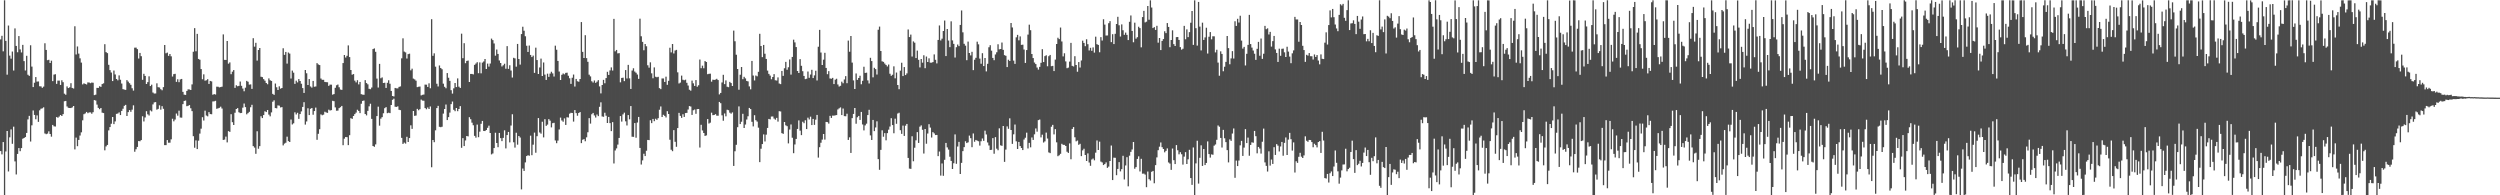 <?xml version="1.0" encoding="UTF-8"?>
<svg xmlns="http://www.w3.org/2000/svg" width="1920" height="150">
  <path d="M0 30.279h1v85.743H0zM1 27.497h1v91.088H1zM2 39.418h1v69.672H2zM3 0.215h1v149.572H3zM4 31.399h1v84.921H4zM5 57.359h1v43.250H5zM6 19.602h1v112.082H6zM7 42.708h1v62.742H7zM8 45.075h1v54.297H8zM9 39.567h1v70.881H9zM10 54.176h1v43.094H10zM11 21.806h1v102.126H11zM12 35.285h1v98.689H12zM13 40.122h1v78.103H13zM14 27.679h1v86.036H14zM15 37.934h1v78.203H15zM16 40.290h1v73.414H16zM17 34.448h1v72.099H17zM18 46.971h1v58.999H18zM19 54.099h1v51.192H19zM20 42.858h1v59.226H20zM21 57.382h1v34.308H21zM22 58.254h1v30.715H22zM23 34.748h1v73.962H23zM24 51.160h1v45.100H24zM25 66.855h1v17.982H25zM26 63.564h1v24.688H26zM27 59.191h1v32.403H27zM28 62.653h1v25.959H28zM29 62.540h1v31.035H29zM30 66.261h1v18.483H30zM31 66.373h1v17.112H31zM32 67.449h1v15.742H32zM33 66.516h1v15.903H33zM34 33.212h1v69.285H34zM35 38.342h1v64.704H35zM36 46.253h1v56.332H36zM37 45.949h1v54.900H37zM38 48.390h1v54.537H38zM39 46.618h1v58.338H39zM40 62.290h1v33.673H40zM41 57.283h1v39.753H41zM42 56.960h1v40.230H42zM43 64.412h1v25.506H43zM44 61.913h1v28.518H44zM45 61.916h1v27.599H45zM46 65.253h1v23.089H46zM47 61.653h1v27.453H47zM48 63.109h1v24.537H48zM49 71.933h1v5.837H49zM50 72.772h1v4.730H50zM51 66.336h1v15.452H51zM52 67.656h1v15.154H52zM53 67.055h1v15.875H53zM54 63.922h1v19.068H54zM55 67.539h1v14.928H55zM56 67.986h1v13.428H56zM57 20.185h1v94.545H57zM58 41.811h1v63.884H58zM59 35.665h1v76.600H59zM60 41.165h1v66.289H60zM61 44.792h1v59.315H61zM62 48.080h1v53.559H62zM63 64.823h1v27.613H63zM64 63.982h1v23.731H64zM65 64.478h1v22.616H65zM66 64.870h1v21.089H66zM67 63.262h1v23.685H67zM68 63.381h1v22.931H68zM69 63.887h1v22.424H69zM70 63.396h1v23.951H70zM71 63.541h1v22.612H71zM72 73.086h1v3.760H72zM73 72.721h1v4.492H73zM74 67.504h1v12.823H74zM75 67.556h1v15.278H75zM76 66.232h1v17.621H76zM77 66.715h1v16.229H77zM78 64.581h1v21.933H78zM79 64.003h1v22.812H79zM80 33.945h1v81.533H80zM81 40.050h1v72.386H81zM82 40.831h1v70.485H82zM83 49.744h1v50.392H83zM84 53.844h1v43.766H84zM85 55.723h1v39.297H85zM86 62.267h1v27.575H86zM87 54.172h1v41.157H87zM88 57.194h1v36.043H88zM89 60.660h1v26.779H89zM90 61.710h1v25.481H90zM91 57.926h1v28.386H91zM92 61.216h1v27.140H92zM93 64.147h1v21.072H93zM94 68.436h1v15.089H94zM95 68.817h1v12.445H95zM96 69.020h1v11.508H96zM97 61.535h1v27.561H97zM98 62.648h1v23.468H98zM99 63.891h1v20.635H99zM100 65.107h1v20.781H100zM101 67.811h1v16.395H101zM102 69.605h1v11.314H102zM103 36.615h1v79.941H103zM104 36.560h1v78.051H104zM105 37.754h1v75.104H105zM106 44.973h1v63.358H106zM107 40.658h1v67.856H107zM108 43.169h1v64.423H108zM109 61.292h1v27.982H109zM110 56.674h1v36.623H110zM111 58.342h1v31.884H111zM112 64.519h1v20.896H112zM113 63.067h1v24.743H113zM114 58.615h1v30.098H114zM115 66.123h1v18.650H115zM116 65.002h1v20.564H116zM117 71.062h1v9.123H117zM118 71.850h1v6.787H118zM119 71.768h1v6.644H119zM120 64.013h1v20.229H120zM121 66.961h1v16.672H121zM122 67.174h1v13.708H122zM123 68.504h1v15.722H123zM124 69.321h1v12.217H124zM125 66.893h1v16.643H125zM126 34.567h1v76.898H126zM127 40.922h1v70.523H127zM128 40.419h1v67.168H128zM129 42.899h1v66.734H129zM130 41.496h1v68.051H130zM131 43.257h1v63.770H131zM132 58.779h1v32.426H132zM133 56.946h1v36.237H133zM134 56.675h1v35.128H134zM135 62.872h1v24.337H135zM136 60.869h1v27.971H136zM137 63.153h1v21.850H137zM138 60.972h1v29.289H138zM139 60.622h1v29.724H139zM140 70.552h1v9.418H140zM141 72.700h1v4.834H141zM142 72.888h1v4.324H142zM143 69.837h1v11.711H143zM144 68.601h1v12.662H144zM145 68.693h1v11.985H145zM146 69.099h1v14.042H146zM147 64.810h1v20.538H147zM148 39.751h1v64.833H148zM149 21.618h1v91.864H149zM150 39.393h1v68.409H150zM151 25.986h1v88.509H151zM152 45.258h1v62.770H152zM153 45.895h1v56.734H153zM154 53.047h1v45.786H154zM155 60.857h1v29.164H155zM156 57.063h1v35.498H156zM157 61.964h1v23.010H157zM158 61.644h1v27.100H158zM159 60.803h1v28.532H159zM160 64.444h1v21.656H160zM161 62.132h1v25.470H161zM162 62.496h1v25.250H162zM163 72.733h1v5.171H163zM164 72.252h1v5.562H164zM165 72.614h1v4.791H165zM166 66.568h1v16.967H166zM167 66.608h1v16.613H167zM168 67.108h1v15.693H168zM169 66.853h1v15.085H169zM170 66.582h1v16.782H170zM171 26.427h1v81.067H171zM172 45.961h1v61.270H172zM173 46.021h1v58.891H173zM174 31.498h1v77.878H174zM175 48.898h1v51.793H175zM176 47.934h1v53.347H176zM177 56.995h1v30.735H177zM178 55.016h1v38.845H178zM179 53.815h1v42.197H179zM180 67.478h1v19.089H180zM181 65.469h1v18.267H181zM182 66.245h1v16.776H182zM183 65.924h1v20.310H183zM184 62.629h1v24.250H184zM185 65.914h1v20.842H185zM186 67.981h1v14.712H186zM187 70.076h1v9.460H187zM188 67.337h1v14.922H188zM189 62.089h1v25.744H189zM190 62.759h1v24.123H190zM191 64.971h1v20.875H191zM192 64.824h1v17.577H192zM193 68.249h1v12.222H193zM194 29.333h1v82.877H194zM195 35.852h1v77.491H195zM196 32.861h1v85.241H196zM197 46.554h1v54.246H197zM198 38.378h1v75.826H198zM199 36.888h1v75.362H199zM200 58.918h1v30.399H200zM201 59.213h1v31.472H201zM202 60.790h1v27.594H202zM203 61.935h1v23.526H203zM204 63.740h1v22.314H204zM205 64.715h1v19.772H205zM206 60.230h1v27.766H206zM207 61.654h1v27.701H207zM208 62.161h1v24.167H208zM209 72.106h1v6.022H209zM210 72.855h1v4.222H210zM211 64.149h1v18.851H211zM212 67.027h1v16.172H212zM213 69.144h1v11.821H213zM214 66.316h1v14.826H214zM215 68.087h1v14.450H215zM216 67.588h1v14.691H216zM217 37.055h1v74.605H217zM218 42.122h1v68.160H218zM219 39.867h1v69.732H219zM220 48.845h1v56.099H220zM221 40.335h1v68.078H221zM222 41.149h1v67.887H222zM223 60.295h1v31.520H223zM224 54.243h1v41.347H224zM225 55.832h1v38.891H225zM226 64.402h1v21.850H226zM227 61.973h1v25.918H227zM228 63.305h1v23.350H228zM229 60.735h1v30.545H229zM230 62.221h1v25.358H230zM231 64.321h1v21.222H231zM232 67.643h1v14.467H232zM233 71.374h1v7.098H233zM234 53.773h1v41.910H234zM235 56.247h1v37.040H235zM236 65.294h1v17.863H236zM237 60.728h1v27.634H237zM238 66.427h1v17.129H238zM239 67.268h1v15.679H239zM240 62.133h1v25.991H240zM241 66.590h1v18.702H241zM242 66.383h1v16.277H242zM243 48.486h1v58.888H243zM244 49.490h1v53.261H244zM245 49.960h1v49.252H245zM246 60.333h1v27.540H246zM247 61.294h1v27.224H247zM248 61.276h1v26.791H248zM249 62.900h1v22.931H249zM250 63.098h1v23.293H250zM251 63.186h1v23.511H251zM252 65.942h1v18.302H252zM253 64.977h1v19.935H253zM254 65.001h1v19.562H254zM255 72.722h1v4.686H255zM256 72.238h1v5.483H256zM257 67.456h1v15.047H257zM258 65.490h1v19.537H258zM259 64.915h1v20.048H259zM260 67.022h1v16.048H260zM261 68.777h1v13.527H261zM262 69.043h1v12.335H262zM263 48.427h1v63.084H263zM264 42.216h1v64.263H264zM265 44.185h1v61.045H265zM266 42.836h1v62.546H266zM267 34.877h1v76.576H267zM268 43.814h1v60.020H268zM269 53.747h1v37.047H269zM270 57.348h1v33.938H270zM271 56.904h1v32.209H271zM272 61.878h1v25.762H272zM273 63.302h1v23.195H273zM274 61.586h1v22.686H274zM275 64.825h1v20.374H275zM276 62.938h1v23.933H276zM277 72.367h1v7.301H277zM278 72.630h1v4.898H278zM279 72.800h1v4.407H279zM280 61.530h1v26.023H280zM281 63.807h1v24.804H281zM282 64.779h1v20.362H282zM283 68.209h1v13.460H283zM284 68.492h1v11.192H284zM285 67.213h1v24.084H285zM286 37.678h1v74.458H286zM287 37.168h1v75.575H287zM288 39.789h1v71.127H288zM289 60.371h1v28.782H289zM290 67.243h1v14.687H290zM291 49.068h1v47.420H291zM292 60.087h1v31.061H292zM293 59.450h1v30.509H293zM294 63.768h1v23.199H294zM295 63.524h1v19.563H295zM296 67.520h1v14.754H296zM297 63.590h1v23.357H297zM298 61.649h1v24.870H298zM299 64.304h1v22.562H299zM300 69.849h1v10.802H300zM301 73.744h1v2.891H301zM302 74.060h1v1.735H302zM303 67.526h1v14.460H303zM304 67.816h1v14.322H304zM305 67.873h1v13.807H305zM306 66.710h1v17.603H306zM307 66.378h1v18.220H307zM308 44.797h1v61.078H308zM309 29.450h1v81.085H309zM310 39.653h1v69.848H310zM311 40.220h1v70.061H311zM312 44.928h1v60.118H312zM313 41.576h1v67.454H313zM314 41.205h1v64.825H314zM315 54.035h1v42.239H315zM316 52.732h1v46.214H316zM317 60.386h1v24.856H317zM318 60.957h1v28.011H318zM319 61.963h1v26.773H319zM320 66.941h1v16.672H320zM321 66.621h1v18.085H321zM322 66.477h1v17.396H322zM323 73.251h1v3.255H323zM324 72.803h1v4.469H324zM325 72.608h1v4.748H325zM326 64.985h1v18.014H326zM327 65.034h1v18.881H327zM328 66.764h1v15.784H328zM329 63.990h1v19.746H329zM330 67.763h1v13.996H330zM331 14.728h1v113.736H331zM332 42.873h1v64.660H332zM333 40.938h1v68.278H333zM334 51.188h1v48.918H334zM335 64.286h1v18.713H335zM336 66.426h1v14.855H336zM337 50.275h1v47.085H337zM338 52.212h1v45.491H338zM339 53.221h1v44.129H339zM340 64.261h1v22.985H340zM341 66.646h1v17.058H341zM342 67.803h1v12.453H342zM343 56.125h1v36.066H343zM344 59.709h1v30.263H344zM345 62.087h1v24.411H345zM346 69.262h1v10.733H346zM347 71.867h1v6.100H347zM348 67.849h1v16.460H348zM349 63.742h1v21.681H349zM350 66.851h1v16.078H350zM351 60.185h1v25.195H351zM352 66.537h1v17.188H352zM353 67.557h1v13.943H353zM354 25.862h1v87.649H354zM355 44.706h1v61.383H355zM356 33.182h1v78.988H356zM357 48.538h1v59.364H357zM358 46.818h1v57.619H358zM359 46.478h1v58.267H359zM360 62.987h1v27.037H360zM361 56.796h1v34.740H361zM362 56.781h1v37.414H362zM363 57.145h1v39.037H363zM364 49.835h1v54.518H364zM365 48.799h1v56.915H365zM366 47.790h1v47.885H366zM367 56.201h1v49.176H367zM368 47.940h1v53.187H368zM369 56.304h1v38.757H369zM370 48.094h1v44.781H370zM371 47.193h1v53.370H371zM372 45.298h1v55.337H372zM373 53.008h1v46.824H373zM374 48.847h1v49.306H374zM375 51.165h1v45.361H375zM376 48.787h1v53.358H376zM377 29.650h1v88.922H377zM378 30.844h1v87.004H378zM379 33.381h1v80.354H379zM380 42.755h1v59.199H380zM381 38.066h1v71.742H381zM382 41.401h1v71.670H382zM383 46.443h1v55.630H383zM384 48.359h1v57.731H384zM385 51.054h1v57.327H385zM386 50.139h1v55.753H386zM387 48.950h1v51.131H387zM388 52.767h1v61.192H388zM389 35.428h1v68.316H389zM390 52.915h1v48.409H390zM391 50.133h1v59.218H391zM392 54.154h1v42.265H392zM393 59.554h1v28.196H393zM394 44.370h1v64.905H394zM395 44.873h1v68.478H395zM396 51.190h1v50.772H396zM397 33.749h1v77.373H397zM398 45.315h1v59.137H398zM399 49.589h1v56.013H399zM400 26.166h1v119.267H400zM401 20.547h1v108.895H401zM402 23.614h1v107.654H402zM403 27.846h1v96.859H403zM404 35.102h1v84.762H404zM405 39.886h1v79.336H405zM406 34.967h1v84.645H406zM407 42.178h1v61.996H407zM408 43.843h1v75.344H408zM409 42.680h1v68.407H409zM410 55.964h1v45.854H410zM411 36.599h1v80.722H411zM412 46.142h1v58.477H412zM413 56.838h1v33.812H413zM414 51.799h1v49.923H414zM415 45.015h1v57.630H415zM416 58.386h1v35.086H416zM417 47.969h1v57.530H417zM418 57.314h1v34.230H418zM419 61.411h1v35.279H419zM420 56.557h1v39.130H420zM421 59.032h1v32.484H421zM422 56.539h1v36.120H422zM423 55.087h1v42.770H423zM424 56.395h1v38.213H424zM425 58.791h1v35.496H425zM426 35.079h1v72.794H426zM427 38.203h1v71.768H427zM428 46.799h1v61.204H428zM429 54.924h1v44.511H429zM430 61.432h1v28.906H430zM431 57.464h1v35.036H431zM432 56.414h1v37.086H432zM433 57.107h1v33.826H433zM434 55.965h1v39.981H434zM435 55.791h1v34.281H435zM436 58.139h1v32.119H436zM437 60.127h1v27.163H437zM438 64.385h1v22.261H438zM439 59.706h1v27.075H439zM440 57.238h1v36.149H440zM441 66.446h1v18.109H441zM442 60.646h1v26.255H442zM443 62.396h1v26.488H443zM444 62.759h1v24.015H444zM445 60.677h1v25.413H445zM446 16.931h1v92.973H446zM447 39.812h1v67.493H447zM448 44.526h1v62.323H448zM449 27.024h1v81.449H449zM450 44.654h1v60.830H450zM451 47.456h1v54.145H451zM452 57.364h1v33.345H452zM453 58.674h1v36.245H453zM454 62.406h1v25.361H454zM455 63.370h1v23.381H455zM456 61.780h1v26.911H456zM457 63.623h1v26.657H457zM458 62.727h1v25.236H458zM459 61.539h1v27.672H459zM460 66.338h1v15.699H460zM461 71.738h1v6.852H461zM462 65.282h1v24.168H462zM463 61.335h1v28.344H463zM464 63.957h1v22.603H464zM465 59.974h1v28.915H465zM466 55.136h1v39.337H466zM467 57.569h1v32.251H467zM468 54.087h1v40.482H468zM469 51.773h1v48.937H469zM470 54.182h1v39.613H470zM471 14.495h1v111.040H471zM472 39.433h1v76.104H472zM473 38.362h1v75.601H473zM474 41.016h1v70.038H474zM475 40.819h1v65.100H475zM476 63.248h1v25.903H476zM477 59.853h1v33.561H477zM478 59.645h1v28.192H478zM479 62.312h1v24.213H479zM480 53.797h1v39.396H480zM481 60.278h1v36.057H481zM482 49.829h1v38.563H482zM483 60.172h1v31.470H483zM484 68.283h1v13.173H484zM485 54.193h1v50.831H485zM486 52.428h1v52.689H486zM487 54.912h1v39.611H487zM488 55.869h1v49.924H488zM489 57.249h1v36.845H489zM490 60.592h1v29.200H490zM491 14.335h1v99.261H491zM492 27.852h1v98.535H492zM493 32.162h1v91.042H493zM494 38.611h1v79.455H494zM495 33.806h1v86.053H495zM496 35.511h1v80.274H496zM497 50.139h1v57.333H497zM498 51.961h1v55.667H498zM499 47.869h1v44.500H499zM500 56.315h1v38.257H500zM501 60.099h1v31.232H501zM502 51.776h1v41.297H502zM503 58.936h1v32.252H503zM504 59.316h1v32.764H504zM505 58.994h1v31.800H505zM506 67.661h1v16.600H506zM507 68.455h1v13.309H507zM508 60.264h1v29.591H508zM509 60.240h1v27.906H509zM510 62.901h1v26.088H510zM511 58.879h1v31.311H511zM512 65.116h1v20.286H512zM513 62.055h1v25.484H513zM514 36.684h1v70.634H514zM515 40.248h1v74.726H515zM516 33.789h1v82.333H516zM517 41.068h1v58.874H517zM518 38.783h1v70.117H518zM519 38.277h1v74.458H519zM520 55.570h1v42.801H520zM521 64.087h1v22.602H521zM522 63.432h1v25.547H522zM523 58.061h1v32.445H523zM524 61.220h1v26.540H524zM525 61.631h1v28.165H525zM526 61.205h1v25.637H526zM527 63.612h1v23.070H527zM528 65.711h1v18.404H528zM529 68.908h1v12.546H529zM530 69.637h1v12.158H530zM531 61.913h1v26.372H531zM532 63.992h1v20.697H532zM533 66.012h1v18.088H533zM534 61.510h1v25.887H534zM535 66.606h1v17.186H535zM536 65.464h1v18.235H536zM537 45.741h1v67.589H537zM538 52.354h1v43.493H538zM539 50.423h1v49.776H539zM540 52.439h1v49.726H540zM541 46.889h1v57.516H541zM542 47.634h1v56.374H542zM543 56.979h1v34.448H543zM544 56.698h1v38.151H544zM545 56.563h1v37.666H545zM546 62.729h1v23.786H546zM547 61.180h1v27.280H547zM548 61.406h1v26.932H548zM549 61.157h1v26.507H549zM550 60.524h1v28.320H550zM551 61.514h1v27.383H551zM552 72.499h1v5.795H552zM553 71.387h1v7.882H553zM554 63.329h1v25.271H554zM555 57.449h1v35.276H555zM556 64.623h1v22.516H556zM557 61.736h1v27.611H557zM558 66.591h1v17.710H558zM559 66.979h1v17.646H559zM560 62.872h1v23.641H560zM561 63.819h1v23.471H561zM562 66.063h1v20.279H562zM563 23.496h1v103.951H563zM564 31.701h1v84.467H564zM565 42.016h1v69.209H565zM566 53.016h1v44.658H566zM567 68.917h1v12.823H567zM568 57.405h1v37.873H568zM569 51.443h1v42.036H569zM570 60.804h1v26.595H570zM571 59.004h1v39.279H571zM572 60.196h1v35.471H572zM573 62.145h1v29.642H573zM574 62.517h1v26.797H574zM575 66.332h1v16.553H575zM576 68.622h1v15.163H576zM577 46.817h1v46.702H577zM578 58.033h1v39.049H578zM579 61.795h1v26.656H579zM580 58.025h1v34.278H580zM581 58.602h1v34.812H581zM582 55.133h1v42.923H582zM583 25.956h1v98.550H583zM584 35.334h1v78.916H584zM585 43.883h1v66.742H585zM586 34.494h1v68.728H586zM587 41.275h1v67.372H587zM588 45.281h1v58.118H588zM589 54.233h1v43.999H589zM590 56.723h1v34.640H590zM591 58.054h1v33.637H591zM592 60.894h1v28.622H592zM593 59.145h1v30.320H593zM594 56.938h1v34.155H594zM595 61.666h1v30.225H595zM596 61.830h1v28.675H596zM597 59.424h1v33.950H597zM598 64.150h1v21.256H598zM599 64.620h1v20.992H599zM600 54.457h1v47.774H600zM601 58.263h1v44.549H601zM602 52.440h1v41.239H602zM603 47.532h1v48.724H603zM604 53.558h1v43.370H604zM605 51.639h1v58.486H605zM606 45.648h1v53.851H606zM607 57.287h1v38.321H607zM608 43.727h1v62.034H608zM609 30.467h1v87.201H609zM610 32.560h1v78.393H610zM611 36.155h1v70.557H611zM612 54.513h1v44.499H612zM613 56.043h1v36.401H613zM614 45.433h1v54.912H614zM615 50.525h1v53.268H615zM616 54.697h1v38.790H616zM617 58.308h1v36.319H617zM618 60.795h1v31.569H618zM619 60.480h1v38.660H619zM620 54.926h1v35.432H620zM621 59.758h1v31.999H621zM622 57.220h1v32.403H622zM623 53.597h1v42.451H623zM624 59.969h1v31.385H624zM625 57.922h1v37.977H625zM626 54.339h1v37.557H626zM627 61.820h1v26.437H627zM628 35.896h1v85.137H628zM629 22.957h1v90.072H629zM630 40.324h1v69.281H630zM631 49.906h1v57.301H631zM632 45.820h1v57.092H632zM633 40.557h1v66.670H633zM634 52.150h1v41.485H634zM635 56.961h1v36.822H635zM636 54.645h1v40.289H636zM637 60.246h1v28.741H637zM638 60.448h1v30.122H638zM639 59.821h1v28.947H639zM640 64.561h1v24.293H640zM641 61.163h1v27.397H641zM642 60.478h1v27.916H642zM643 64.893h1v19.180H643zM644 66.433h1v16.748H644zM645 65.875h1v16.614H645zM646 62.697h1v25.684H646zM647 63.931h1v19.444H647zM648 61.007h1v28.194H648zM649 58.487h1v30.782H649zM650 63.918h1v23.422H650zM651 31.164h1v76.317H651zM652 39.707h1v65.783H652zM653 27.625h1v89.810H653zM654 48.095h1v42.654H654zM655 61.738h1v25.786H655zM656 68.357h1v14.562H656zM657 56.438h1v38.593H657zM658 61.322h1v28.748H658zM659 59.915h1v29.130H659zM660 58.151h1v33.944H660zM661 64.729h1v21.247H661zM662 62.056h1v33.523H662zM663 51.252h1v48.913H663zM664 56.012h1v40.276H664zM665 55.809h1v39.188H665zM666 61.752h1v26.601H666zM667 64.111h1v20.222H667zM668 44.412h1v59.555H668zM669 46.880h1v60.642H669zM670 59.387h1v32.717H670zM671 52.057h1v48.639H671zM672 53.075h1v44.829H672zM673 57.262h1v35.907H673zM674 22.853h1v99.344H674zM675 20.418h1v109.988H675zM676 39.164h1v75.942H676zM677 47.101h1v53.013H677zM678 47.506h1v57.506H678zM679 48.786h1v53.456H679zM680 49.848h1v57.917H680zM681 51.060h1v51.199H681zM682 49.575h1v49.985H682zM683 56.646h1v40.511H683zM684 58.233h1v32.525H684zM685 57.418h1v38.615H685zM686 50.962h1v51.376H686zM687 60.148h1v30.968H687zM688 55.687h1v39.380H688zM689 65.289h1v21.922H689zM690 68.508h1v18.093H690zM691 54.288h1v45.719H691zM692 48.165h1v54.625H692zM693 58.421h1v38.056H693zM694 51.516h1v52.901H694zM695 57.634h1v38.855H695zM696 56.370h1v38.830H696zM697 22.626h1v98.688H697zM698 28.485h1v101.001H698zM699 26.568h1v103.135H699zM700 43.399h1v61.259H700zM701 31.794h1v92.083H701zM702 32.760h1v80.693H702zM703 44.608h1v63.181H703zM704 38.872h1v62.625H704zM705 45.910h1v63.878H705zM706 51.777h1v45.485H706zM707 45.336h1v50.988H707zM708 48.124h1v51.544H708zM709 42.441h1v75.458H709zM710 52.356h1v46.706H710zM711 43.423h1v66.945H711zM712 47.614h1v54.958H712zM713 44.798h1v50.582H713zM714 48.142h1v49.876H714zM715 48.140h1v57.490H715zM716 47.669h1v53.792H716zM717 41.782h1v60.673H717zM718 45.924h1v57.812H718zM719 48.684h1v54.942H719zM720 30.662h1v89.235H720zM721 19.578h1v96.817H721zM722 31.059h1v103.801H722zM723 29.672h1v95.863H723zM724 23.815h1v111.194H724zM725 15.764h1v106.941H725zM726 43.053h1v66.731H726zM727 22.252h1v90.969H727zM728 31.115h1v83.765H728zM729 36.183h1v84.166H729zM730 16.391h1v107.194H730zM731 31.015h1v98.793H731zM732 33.678h1v91.694H732zM733 44.206h1v59.030H733zM734 36.231h1v89.586H734zM735 34.180h1v78.347H735zM736 35.410h1v73.544H736zM737 19.136h1v114.474H737zM738 8.028h1v117.047H738zM739 24.854h1v91.204H739zM740 33.622h1v79.391H740zM741 35.070h1v73.402H741zM742 46.238h1v63.639H742zM743 31.960h1v77.336H743zM744 40.715h1v63.432H744zM745 42.566h1v63.551H745zM746 39.792h1v73.262H746zM747 53.843h1v48.666H747zM748 45.862h1v62.981H748zM749 44.380h1v63.079H749zM750 32.025h1v76.025H750zM751 34.038h1v74.478H751zM752 44.981h1v66.854H752zM753 48.927h1v59.557H753zM754 40.835h1v65.527H754zM755 50.716h1v57.470H755zM756 44.547h1v55.804H756zM757 54.813h1v48.459H757zM758 49.010h1v60.414H758zM759 36.281h1v75.422H759zM760 34.710h1v80.491H760zM761 38.900h1v76.149H761zM762 44.482h1v61.626H762zM763 46.218h1v71.863H763zM764 41.815h1v63.526H764zM765 40.119h1v74.078H765zM766 33.987h1v81.434H766zM767 37.881h1v60.657H767zM768 37.650h1v73.947H768zM769 32.652h1v79.352H769zM770 38.318h1v58.440H770zM771 42.344h1v81.956H771zM772 42.880h1v72.013H772zM773 51.512h1v45.537H773zM774 45.866h1v53.050H774zM775 46.842h1v44.046H775zM776 17.673h1v82.146H776zM777 21.118h1v89.352H777zM778 46.550h1v56.606H778zM779 49.033h1v46.606H779zM780 28.689h1v79.840H780zM781 26.801h1v87.627H781zM782 30.980h1v78.031H782zM783 27.973h1v84.187H783zM784 34.454h1v79.195H784zM785 34.323h1v80.940H785zM786 38.026h1v69.120H786zM787 48.329h1v57.425H787zM788 38.441h1v63.451H788zM789 26.567h1v87.443H789zM790 18.935h1v90.778H790zM791 23.186h1v89.955H791zM792 41.456h1v64.100H792zM793 44.571h1v62.896H793zM794 48.023h1v55.125H794zM795 49.198h1v49.447H795zM796 51.889h1v49.239H796zM797 53.450h1v38.822H797zM798 51.347h1v40.475H798zM799 48.210h1v57.337H799zM800 37.810h1v65.604H800zM801 47.671h1v61.777H801zM802 43.121h1v65.486H802zM803 42.422h1v59.425H803zM804 50.892h1v55.524H804zM805 43.158h1v73.895H805zM806 42.186h1v75.396H806zM807 50.861h1v46.459H807zM808 50.603h1v45.310H808zM809 54.576h1v48.645H809zM810 45.793h1v53.400H810zM811 33.788h1v75.527H811zM812 28.999h1v90.977H812zM813 30.034h1v89.229H813zM814 21.124h1v96.979H814zM815 31.868h1v78.576H815zM816 43.301h1v67.931H816zM817 40.883h1v70.371H817zM818 47.156h1v64.951H818zM819 52.398h1v64.131H819zM820 51.928h1v65.540H820zM821 47.292h1v62.861H821zM822 32.923h1v89.385H822zM823 50.599h1v48.435H823zM824 51.039h1v46.530H824zM825 43.173h1v62.252H825zM826 49.945h1v58.614H826zM827 55.070h1v52.847H827zM828 47.691h1v63.526H828zM829 51.875h1v58.539H829zM830 46.441h1v73.449H830zM831 31.232h1v84.264H831zM832 32.988h1v81.221H832zM833 35.461h1v83.561H833zM834 30.143h1v93.520H834zM835 33.941h1v83.878H835zM836 38.738h1v86.078H836zM837 36.692h1v90.634H837zM838 38.993h1v83.515H838zM839 36.403h1v85.365H839zM840 40.396h1v82.738H840zM841 28.168h1v89.081H841zM842 33.928h1v73.935H842zM843 34.519h1v80.674H843zM844 40.138h1v68.645H844zM845 28.537h1v95.592H845zM846 31.155h1v93.598H846zM847 14.796h1v111.996H847zM848 18.883h1v107.140H848zM849 27.273h1v97.468H849zM850 27.241h1v101.661H850zM851 17.840h1v110.127H851zM852 16.236h1v107.415H852zM853 32.356h1v79.392H853zM854 26.265h1v112.043H854zM855 33.864h1v87.234H855zM856 25.954h1v95.253H856zM857 18.433h1v116.106H857zM858 12.919h1v116.832H858zM859 19.387h1v105.127H859zM860 28.049h1v103.564H860zM861 18.718h1v111.194H861zM862 23.220h1v96.444H862zM863 26.740h1v111.072H863zM864 25.021h1v102.073H864zM865 26.797h1v93.956H865zM866 30.792h1v112.307H866zM867 16.726h1v102.839H867zM868 11.870h1v104.780H868zM869 23.739h1v91.057H869zM870 32.449h1v76.595H870zM871 17.411h1v112.152H871zM872 29.688h1v98.688H872zM873 28.566h1v93.470H873zM874 20.550h1v99.513H874zM875 21.623h1v110.066H875zM876 36.372h1v85.563H876zM877 13.094h1v120.274H877zM878 8.352h1v124.992H878zM879 17.219h1v116.849H879zM880 16.665h1v127.089H880zM881 4.599h1v127.165H881zM882 15.133h1v122.480H882zM883 0.261h1v138.406H883zM884 5.802h1v126.124H884zM885 21.579h1v109.691H885zM886 20.818h1v119.956H886zM887 22.988h1v103.833H887zM888 19.801h1v101.087H888zM889 32.786h1v82.573H889zM890 29.195h1v83.454H890zM891 38.463h1v70.973H891zM892 31.431h1v81.606H892zM893 29.989h1v84.442H893zM894 24.037h1v92.948H894zM895 25.447h1v90.434H895zM896 17.691h1v96.296H896zM897 20.661h1v104.110H897zM898 36.251h1v89.382H898zM899 30.698h1v99.767H899zM900 23.307h1v90.765H900zM901 33.886h1v89.134H901zM902 35.306h1v90.701H902zM903 28.534h1v82.903H903zM904 28.394h1v87.011H904zM905 30.662h1v87.869H905zM906 36.203h1v80.678H906zM907 38.147h1v80.323H907zM908 37.411h1v89.022H908zM909 19.842h1v100.445H909zM910 30.173h1v86.690H910zM911 22.580h1v103.368H911zM912 28.515h1v93.851H912zM913 24.669h1v90.380H913zM914 17.466h1v119.297H914zM915 8.424h1v133.542H915zM916 34.450h1v78.813H916zM917 0.231h1v149.549H917zM918 21.648h1v103.826H918zM919 35.022h1v73.064H919zM920 1.497h1v139.484H920zM921 20.454h1v100.716H921zM922 38.727h1v72.881H922zM923 17.398h1v110.042H923zM924 30.686h1v83.734H924zM925 28.707h1v98.079H925zM926 21.317h1v103.819H926zM927 41.113h1v67.507H927zM928 28.189h1v90.112H928zM929 24.631h1v96.404H929zM930 30.190h1v88.367H930zM931 27.877h1v90.942H931zM932 27.901h1v83.986H932zM933 40.233h1v70.710H933zM934 38.189h1v69.173H934zM935 48.053h1v48.319H935zM936 58.154h1v39.165H936zM937 39.448h1v66.471H937zM938 41.444h1v71.884H938zM939 54.708h1v45.013H939zM940 51.234h1v54.977H940zM941 47.501h1v61.645H941zM942 27.657h1v87.647H942zM943 36.949h1v87.799H943zM944 49.333h1v57.725H944zM945 44.872h1v63.320H945zM946 39.278h1v63.296H946zM947 44.980h1v53.677H947zM948 16.313h1v120.228H948zM949 19.934h1v103.424H949zM950 14.447h1v113.074H950zM951 17.315h1v105.951H951zM952 12.086h1v99.519H952zM953 31.185h1v76.988H953zM954 37.349h1v82.422H954zM955 36.005h1v77.365H955zM956 50.286h1v48.908H956zM957 41.316h1v68.561H957zM958 34.468h1v71.190H958zM959 11.399h1v108.198H959zM960 33.820h1v77.479H960zM961 36.568h1v72.740H961zM962 38.788h1v70.847H962zM963 41.267h1v59.289H963zM964 45.955h1v58.641H964zM965 37.497h1v80.268H965zM966 32.179h1v80.663H966zM967 42.801h1v71.261H967zM968 29.598h1v88.350H968zM969 45.190h1v63.679H969zM970 41.287h1v57.499H970zM971 19.849h1v104.851H971zM972 22.416h1v104.990H972zM973 21.784h1v109.930H973zM974 26.490h1v89.744H974zM975 24.460h1v102.704H975zM976 35.769h1v86.757H976zM977 31.604h1v94.304H977zM978 27.599h1v85.431H978zM979 37.933h1v81.042H979zM980 40.652h1v70.037H980zM981 47.544h1v64.334H981zM982 37.377h1v78.960H982zM983 42.872h1v69.597H983zM984 37.495h1v71.486H984zM985 37.314h1v82.314H985zM986 40.170h1v69.541H986zM987 43.772h1v61.803H987zM988 35.879h1v83.142H988zM989 39.642h1v67.595H989zM990 43.479h1v58.569H990zM991 48.555h1v58.363H991zM992 40.939h1v74.742H992zM993 38.721h1v70.654H993zM994 12.944h1v119.585H994zM995 14.924h1v108.924H995zM996 14.956h1v110.126H996zM997 32.061h1v88.363H997zM998 16.879h1v100.475H998zM999 19.203h1v101.105H999zM1000 35.189h1v86.178H1000zM1001 38.473h1v80.870H1001zM1002 47.506h1v57.206H1002zM1003 42.083h1v65.998H1003zM1004 42.690h1v66.237H1004zM1005 40.777h1v66.674H1005zM1006 43.175h1v64.414H1006zM1007 43.231h1v65.894H1007zM1008 45.725h1v67.361H1008zM1009 41.839h1v68.525H1009zM1010 43.740h1v67.744H1010zM1011 42.295h1v70.902H1011zM1012 46.516h1v62.603H1012zM1013 49.430h1v58.948H1013zM1014 41.799h1v75.669H1014zM1015 45.171h1v56.073H1015zM1016 45.380h1v62.568H1016zM1017 32.746h1v104.002H1017zM1018 24.808h1v112.297H1018zM1019 34.196h1v99.371H1019zM1020 19.227h1v120.968H1020zM1021 7.965h1v125.084H1021zM1022 13.369h1v118.337H1022zM1023 6.878h1v128.360H1023zM1024 13.221h1v114.693H1024zM1025 18.852h1v96.690H1025zM1026 21.874h1v103.174H1026zM1027 23.952h1v107.606H1027zM1028 11.407h1v129.626H1028zM1029 3.276h1v133.146H1029zM1030 4.175h1v126.669H1030zM1031 2.952h1v123.388H1031zM1032 13.695h1v112.562H1032zM1033 15.982h1v98.247H1033zM1034 7.785h1v123.820H1034zM1035 0.217h1v129.620H1035zM1036 23.086h1v105.737H1036zM1037 18.024h1v98.721H1037zM1038 17.796h1v90.221H1038zM1039 15.632h1v106.602H1039zM1040 18.375h1v114.410H1040zM1041 26.227h1v89.101H1041zM1042 12.220h1v114.583H1042zM1043 16.639h1v109.129H1043zM1044 22.123h1v101.379H1044zM1045 15.017h1v112.826H1045zM1046 12.648h1v112.471H1046zM1047 26.244h1v90.944H1047zM1048 26.128h1v87.164H1048zM1049 31.732h1v88.116H1049zM1050 29.828h1v85.318H1050zM1051 31.669h1v92.876H1051zM1052 23.242h1v110.991H1052zM1053 33.084h1v88.123H1053zM1054 25.250h1v98.572H1054zM1055 35.276h1v84.670H1055zM1056 40.083h1v65.457H1056zM1057 27.084h1v98.347H1057zM1058 27.558h1v95.273H1058zM1059 0.214h1v142.505H1059zM1060 22.554h1v121.672H1060zM1061 20.422h1v103.905H1061zM1062 24.654h1v103.688H1062zM1063 14.915h1v114.151H1063zM1064 41.076h1v71.837H1064zM1065 12.139h1v137.648H1065zM1066 12.760h1v123.299H1066zM1067 13.956h1v111.967H1067zM1068 10.176h1v131.794H1068zM1069 16.102h1v116.366H1069zM1070 21.900h1v108.135H1070zM1071 20.973h1v109.358H1071zM1072 28.880h1v104.925H1072zM1073 18.124h1v113.759H1073zM1074 12.369h1v124.452H1074zM1075 22.421h1v100.166H1075zM1076 26.463h1v98.653H1076zM1077 26.905h1v96.366H1077zM1078 22.808h1v102.781H1078zM1079 23.457h1v98.628H1079zM1080 21.929h1v108.464H1080zM1081 30.131h1v90.845H1081zM1082 32.463h1v86.551H1082zM1083 29.110h1v89.866H1083zM1084 28.474h1v88.968H1084zM1085 13.415h1v111.980H1085zM1086 27.090h1v97.302H1086zM1087 30.044h1v94.662H1087zM1088 34.695h1v72.143H1088zM1089 39.510h1v70.102H1089zM1090 38.344h1v76.417H1090zM1091 59.273h1v32.681H1091zM1092 56.884h1v37.758H1092zM1093 57.379h1v32.636H1093zM1094 60.694h1v29.452H1094zM1095 58.412h1v31.632H1095zM1096 61.357h1v33.163H1096zM1097 0.239h1v144.364H1097zM1098 1.540h1v134.927H1098zM1099 10.689h1v136.066H1099zM1100 20.475h1v111.997H1100zM1101 45.090h1v61.420H1101zM1102 0.213h1v134.522H1102zM1103 14.849h1v125.022H1103zM1104 38.051h1v76.734H1104zM1105 11.463h1v130.177H1105zM1106 15.540h1v115.339H1106zM1107 41.604h1v63.100H1107zM1108 27.062h1v100.145H1108zM1109 31.693h1v79.278H1109zM1110 30.180h1v83.943H1110zM1111 16.657h1v110.151H1111zM1112 30.004h1v90.447H1112zM1113 24.432h1v82.158H1113zM1114 14.627h1v129.175H1114zM1115 28.703h1v99.366H1115zM1116 29.444h1v84.355H1116zM1117 0.292h1v130.895H1117zM1118 14.632h1v111.108H1118zM1119 40.291h1v84.445H1119zM1120 5.492h1v128.480H1120zM1121 30.561h1v98.719H1121zM1122 48.235h1v50.459H1122zM1123 41.392h1v57.392H1123zM1124 56.761h1v39.134H1124zM1125 13.839h1v108.146H1125zM1126 17.283h1v98.521H1126zM1127 47.210h1v50.667H1127zM1128 47.686h1v60.339H1128zM1129 55.981h1v39.719H1129zM1130 56.798h1v35.686H1130zM1131 0.256h1v149.490H1131zM1132 4.920h1v143.093H1132zM1133 47.639h1v62.589H1133zM1134 4.657h1v122.135H1134zM1135 0.262h1v130.597H1135zM1136 40.180h1v65.447H1136zM1137 40.099h1v64.135H1137zM1138 36.271h1v77.211H1138zM1139 50.841h1v57.071H1139zM1140 9.125h1v124.261H1140zM1141 23.289h1v90.426H1141zM1142 0.265h1v140.764H1142zM1143 0.310h1v132.795H1143zM1144 38.146h1v70.219H1144zM1145 49.409h1v49.202H1145zM1146 47.468h1v46.601H1146zM1147 58.728h1v27.639H1147zM1148 19.672h1v98.387H1148zM1149 17.797h1v86.099H1149zM1150 59.306h1v31.379H1150zM1151 14.975h1v108.020H1151zM1152 13.952h1v100.371H1152zM1153 61.608h1v31.350H1153zM1154 33.743h1v91.410H1154zM1155 41.271h1v73.457H1155zM1156 38.188h1v77.175H1156zM1157 36.942h1v82.931H1157zM1158 41.857h1v68.718H1158zM1159 45.366h1v63.939H1159zM1160 13.929h1v113.008H1160zM1161 32.954h1v73.570H1161zM1162 15.917h1v89.191H1162zM1163 6.875h1v114.148H1163zM1164 48.143h1v69.445H1164zM1165 30.086h1v90.159H1165zM1166 26.275h1v100.822H1166zM1167 48.610h1v51.437H1167zM1168 38.633h1v62.730H1168zM1169 43.645h1v50.038H1169zM1170 66.896h1v17.810H1170zM1171 14.345h1v99.466H1171zM1172 21.707h1v86.921H1172zM1173 62.226h1v28.816H1173zM1174 59.769h1v31.599H1174zM1175 58.340h1v33.416H1175zM1176 62.388h1v27.460H1176zM1177 2.818h1v139.177H1177zM1178 8.691h1v131.787H1178zM1179 39.122h1v74.556H1179zM1180 11.355h1v112.349H1180zM1181 28.429h1v95.758H1181zM1182 42.439h1v60.647H1182zM1183 37.350h1v72.198H1183zM1184 53.811h1v50.723H1184zM1185 12.967h1v113.988H1185zM1186 32.945h1v80.385H1186zM1187 41.284h1v52.141H1187zM1188 0.231h1v141.196H1188zM1189 14.717h1v116.353H1189zM1190 60.798h1v34.429H1190zM1191 52.280h1v46.095H1191zM1192 53.945h1v38.560H1192zM1193 67.005h1v14.683H1193zM1194 15.993h1v101.922H1194zM1195 28.774h1v73.162H1195zM1196 58.457h1v33.287H1196zM1197 12.475h1v115.721H1197zM1198 25.144h1v88.001H1198zM1199 65.088h1v22.207H1199zM1200 26.310h1v88.774H1200zM1201 32.623h1v81.801H1201zM1202 34.601h1v81.948H1202zM1203 24.875h1v86.020H1203zM1204 35.803h1v77.836H1204zM1205 0.433h1v126.501H1205zM1206 19.753h1v100.409H1206zM1207 39.618h1v66.960H1207zM1208 0.229h1v132.115H1208zM1209 0.303h1v118.020H1209zM1210 54.910h1v40.715H1210zM1211 22.068h1v110.478H1211zM1212 15.581h1v113.187H1212zM1213 57.468h1v36.423H1213zM1214 38.754h1v69.580H1214zM1215 38.516h1v69.401H1215zM1216 51.035h1v38.852H1216zM1217 15.776h1v110.297H1217zM1218 20.340h1v99.134H1218zM1219 49.110h1v60.191H1219zM1220 37.492h1v75.110H1220zM1221 45.913h1v66.251H1221zM1222 19.265h1v107.110H1222zM1223 0.276h1v149.510H1223zM1224 34.022h1v115.713H1224zM1225 7.173h1v126.873H1225zM1226 26.364h1v111.552H1226zM1227 40.776h1v69.590H1227zM1228 39.270h1v83.120H1228zM1229 34.606h1v88.593H1229zM1230 50.860h1v47.353H1230zM1231 1.629h1v140.603H1231zM1232 18.577h1v104.672H1232zM1233 58.787h1v33.545H1233zM1234 0.213h1v144.372H1234zM1235 14.428h1v116.643H1235zM1236 55.119h1v37.778H1236zM1237 34.442h1v80.185H1237zM1238 47.275h1v51.987H1238zM1239 11.334h1v106.820H1239zM1240 9.090h1v111.845H1240zM1241 44.438h1v59.621H1241zM1242 24.601h1v91.094H1242zM1243 13.146h1v108.371H1243zM1244 51.936h1v60.251H1244zM1245 33.717h1v73.031H1245zM1246 22.137h1v107.008H1246zM1247 34.551h1v82.319H1247zM1248 41.991h1v74.807H1248zM1249 38.156h1v71.248H1249zM1250 50.847h1v50.325H1250zM1251 8.276h1v117.417H1251zM1252 21.701h1v85.067H1252zM1253 54.735h1v38.138H1253zM1254 5.384h1v130.748H1254zM1255 1.497h1v113.763H1255zM1256 52.300h1v44.150H1256zM1257 25.020h1v99.756H1257zM1258 21.622h1v110.262H1258zM1259 33.961h1v60.901H1259zM1260 37.020h1v65.559H1260zM1261 52.755h1v42.152H1261zM1262 10.828h1v106.074H1262zM1263 16.279h1v96.057H1263zM1264 44.391h1v53.553H1264zM1265 56.387h1v32.162H1265zM1266 52.176h1v43.942H1266zM1267 54.417h1v38.357H1267zM1268 1.763h1v138.754H1268zM1269 0.244h1v148.177H1269zM1270 34.582h1v81.328H1270zM1271 5.638h1v125.088H1271zM1272 14.928h1v104.833H1272zM1273 43.873h1v58.358H1273zM1274 49.363h1v60.844H1274zM1275 43.386h1v68.043H1275zM1276 47.473h1v53.047H1276zM1277 16.356h1v112.321H1277zM1278 29.099h1v82.131H1278zM1279 0.215h1v127.421H1279zM1280 0.247h1v143.899H1280zM1281 29.086h1v84.682H1281zM1282 55.790h1v42.623H1282zM1283 51.508h1v45.195H1283zM1284 61.364h1v23.636H1284zM1285 15.921h1v103.571H1285zM1286 34.006h1v78.295H1286zM1287 51.210h1v33.321H1287zM1288 3.818h1v123.291H1288zM1289 25.875h1v97.136H1289zM1290 64.145h1v24.252H1290zM1291 32.118h1v80.711H1291zM1292 35.106h1v74.833H1292zM1293 35.669h1v77.660H1293zM1294 47.019h1v61.326H1294zM1295 44.841h1v60.717H1295zM1296 42.371h1v66.607H1296zM1297 17.063h1v106.328H1297zM1298 29.741h1v73.502H1298zM1299 10.060h1v103.199H1299zM1300 5.289h1v119.355H1300zM1301 31.933h1v85.925H1301zM1302 25.703h1v91.570H1302zM1303 15.332h1v123.843H1303zM1304 47.051h1v75.675H1304zM1305 29.034h1v77.684H1305zM1306 43.552h1v60.021H1306zM1307 59.130h1v26.270H1307zM1308 5.748h1v118.175H1308zM1309 13.909h1v103.989H1309zM1310 60.243h1v29.010H1310zM1311 48.252h1v48.449H1311zM1312 49.792h1v45.416H1312zM1313 56.844h1v37.128H1313zM1314 0.231h1v147.088H1314zM1315 8.048h1v141.619H1315zM1316 25.110h1v91.820H1316zM1317 9.391h1v126.649H1317zM1318 20.063h1v120.471H1318zM1319 40.277h1v70.237H1319zM1320 30.161h1v108.310H1320zM1321 37.124h1v70.812H1321zM1322 7.687h1v126.448H1322zM1323 8.746h1v121.185H1323zM1324 40.506h1v59.399H1324zM1325 0.213h1v149.500H1325zM1326 7.073h1v119.943H1326zM1327 37.300h1v58.439H1327zM1328 48.652h1v52.207H1328zM1329 48.619h1v47.188H1329zM1330 66.496h1v17.945H1330zM1331 19.559h1v102.860H1331zM1332 23.506h1v82.149H1332zM1333 62.097h1v23.855H1333zM1334 0.376h1v134.826H1334zM1335 21.179h1v97.935H1335zM1336 60.586h1v31.488H1336zM1337 35.923h1v82.162H1337zM1338 39.895h1v70.634H1338zM1339 51.762h1v50.662H1339zM1340 14.741h1v105.842H1340zM1341 42.790h1v70.693H1341zM1342 22.050h1v97.518H1342zM1343 18.211h1v102.400H1343zM1344 52.682h1v51.202H1344zM1345 7.603h1v118.881H1345zM1346 20.805h1v99.490H1346zM1347 43.910h1v53.446H1347zM1348 0.227h1v146.437H1348zM1349 28.050h1v103.772H1349zM1350 55.155h1v40.110H1350zM1351 27.575h1v83.503H1351zM1352 47.882h1v53.492H1352zM1353 66.333h1v18.437H1353zM1354 13.048h1v108.716H1354zM1355 29.325h1v81.357H1355zM1356 65.851h1v17.796H1356zM1357 42.232h1v62.821H1357zM1358 54.089h1v38.803H1358zM1359 29.976h1v95.188H1359zM1360 0.274h1v149.506H1360zM1361 14.647h1v128.952H1361zM1362 28.611h1v87.509H1362zM1363 0.299h1v121.129H1363zM1364 30.289h1v79.761H1364zM1365 41.535h1v64.192H1365zM1366 43.141h1v67.126H1366zM1367 54.381h1v43.825H1367zM1368 13.142h1v116.970H1368zM1369 18.563h1v90.427H1369zM1370 59.212h1v28.753H1370zM1371 0.319h1v147.203H1371zM1372 11.208h1v107.508H1372zM1373 57.538h1v35.887H1373zM1374 52.542h1v45.493H1374zM1375 55.845h1v33.281H1375zM1376 64.322h1v24.762H1376zM1377 15.622h1v102.494H1377zM1378 32.287h1v69.139H1378zM1379 18.538h1v90.742H1379zM1380 7.549h1v123.308H1380zM1381 38.954h1v77.058H1381zM1382 54.269h1v45.250H1382zM1383 23.407h1v96.194H1383zM1384 27.408h1v96.568H1384zM1385 35.837h1v84.823H1385zM1386 45.909h1v54.329H1386zM1387 60.408h1v26.330H1387zM1388 9.245h1v117.404H1388zM1389 10.019h1v107.780H1389zM1390 53.181h1v43.533H1390zM1391 11.561h1v112.633H1391zM1392 13.368h1v111.380H1392zM1393 61.724h1v29.441H1393zM1394 11.001h1v137.784H1394zM1395 19.510h1v111.135H1395zM1396 56.588h1v35.848H1396zM1397 33.195h1v79.270H1397zM1398 38.136h1v57.942H1398zM1399 3.868h1v107.383H1399zM1400 10.875h1v111.443H1400zM1401 28.695h1v84.337H1401zM1402 57.558h1v39.347H1402zM1403 50.598h1v47.443H1403zM1404 62.653h1v32.445H1404zM1405 13.176h1v136.596H1405zM1406 6.860h1v141.509H1406zM1407 22.297h1v99.556H1407zM1408 12.498h1v106.667H1408zM1409 30.755h1v95.884H1409zM1410 39.494h1v71.081H1410zM1411 34.263h1v99.169H1411zM1412 43.372h1v65.888H1412zM1413 51.914h1v47.346H1413zM1414 8.735h1v134.613H1414zM1415 35.429h1v80.073H1415zM1416 51.206h1v47.934H1416zM1417 0.226h1v146.065H1417zM1418 18.971h1v114.968H1418zM1419 44.010h1v57.926H1419zM1420 45.585h1v59.878H1420zM1421 55.318h1v44.191H1421zM1422 9.995h1v105.580H1422zM1423 10.977h1v116.081H1423zM1424 44.006h1v74.579H1424zM1425 7.122h1v138.438H1425zM1426 15.268h1v116.506H1426zM1427 34.455h1v64.828H1427zM1428 34.817h1v94.950H1428zM1429 26.232h1v93.919H1429zM1430 44.908h1v63.972H1430zM1431 38.199h1v75.055H1431zM1432 32.822h1v66.455H1432zM1433 60.701h1v31.229H1433zM1434 0.268h1v129.576H1434zM1435 4.056h1v129.937H1435zM1436 43.421h1v67.107H1436zM1437 6.250h1v132.802H1437zM1438 8.993h1v110.594H1438zM1439 43.246h1v67.282H1439zM1440 0.707h1v148.103H1440zM1441 27.499h1v88.492H1441zM1442 37.529h1v59.655H1442zM1443 45.751h1v50.746H1443zM1444 57.307h1v35.335H1444zM1445 7.657h1v109.061H1445zM1446 20.027h1v93.013H1446zM1447 39.502h1v52.935H1447zM1448 48.056h1v47.861H1448zM1449 52.030h1v40.242H1449zM1450 64.749h1v20.030H1450zM1451 2.635h1v143.729H1451zM1452 6.953h1v137.694H1452zM1453 29.897h1v87.531H1453zM1454 16.689h1v108.377H1454zM1455 17.984h1v103.190H1455zM1456 42.558h1v63.283H1456zM1457 36.275h1v77.363H1457zM1458 50.293h1v56.527H1458zM1459 14.245h1v115.814H1459zM1460 12.748h1v107.537H1460zM1461 51.663h1v52.055H1461zM1462 0.226h1v135.821H1462zM1463 1.247h1v145.155H1463zM1464 45.195h1v70.882H1464zM1465 52.045h1v50.213H1465zM1466 50.956h1v46.774H1466zM1467 57.115h1v37.498H1467zM1468 7.916h1v118.604H1468zM1469 23.169h1v87.309H1469zM1470 56.218h1v39.470H1470zM1471 0.214h1v137.527H1471zM1472 7.024h1v101.790H1472zM1473 49.421h1v47.099H1473zM1474 34.089h1v81.418H1474zM1475 36.124h1v77.665H1475zM1476 34.332h1v86.028H1476zM1477 11.947h1v106.766H1477zM1478 8.123h1v120.114H1478zM1479 14.378h1v116.143H1479zM1480 15.290h1v118.440H1480zM1481 17.844h1v105.394H1481zM1482 2.637h1v130.894H1482zM1483 0.217h1v144.475H1483zM1484 11.170h1v129.941H1484zM1485 5.730h1v143.988H1485zM1486 1.498h1v147.094H1486zM1487 27.685h1v80.575H1487zM1488 12.220h1v107.627H1488zM1489 2.892h1v114.389H1489zM1490 33.035h1v90.360H1490zM1491 0.304h1v140.161H1491zM1492 12.796h1v120.382H1492zM1493 36.812h1v73.571H1493zM1494 28.020h1v80.585H1494zM1495 38.546h1v76.998H1495zM1496 43.410h1v62.747H1496zM1497 0.279h1v149.403H1497zM1498 5.847h1v143.889H1498zM1499 1.828h1v129.469H1499zM1500 4.249h1v133.641H1500zM1501 0.216h1v133.654H1501zM1502 14.847h1v134.281H1502zM1503 36.430h1v82.841H1503zM1504 22.505h1v113.242H1504zM1505 0.231h1v149.512H1505zM1506 19.191h1v110.340H1506zM1507 43.649h1v71.080H1507zM1508 0.216h1v149.552H1508zM1509 14.115h1v135.210H1509zM1510 35.860h1v73.844H1510zM1511 20.364h1v99.606H1511zM1512 13.244h1v109.344H1512zM1513 40.666h1v59.722H1513zM1514 0.723h1v131.234H1514zM1515 31.381h1v79.841H1515zM1516 31.858h1v69.002H1516zM1517 1.908h1v126.393H1517zM1518 21.065h1v86.999H1518zM1519 54.109h1v49.323H1519zM1520 41.274h1v64.216H1520zM1521 47.248h1v51.391H1521zM1522 42.621h1v62.584H1522zM1523 35.053h1v81.685H1523zM1524 37.309h1v70.200H1524zM1525 10.346h1v115.957H1525zM1526 12.129h1v112.960H1526zM1527 33.859h1v64.056H1527zM1528 11.061h1v116.503H1528zM1529 18.391h1v109.297H1529zM1530 56.901h1v36.302H1530zM1531 2.363h1v140.991H1531zM1532 30.735h1v93.399H1532zM1533 60.310h1v31.253H1533zM1534 40.107h1v67.792H1534zM1535 22.752h1v98.826H1535zM1536 28.693h1v86.921H1536zM1537 0.234h1v138.812H1537zM1538 0.260h1v124.890H1538zM1539 33.967h1v84.661H1539zM1540 18.335h1v101.250H1540zM1541 28.986h1v84.914H1541zM1542 20.464h1v112.811H1542zM1543 0.224h1v149.561H1543zM1544 15.319h1v120.381H1544zM1545 0.251h1v122.105H1545zM1546 0.288h1v139.213H1546zM1547 10.104h1v123.847H1547zM1548 14.881h1v134.906H1548zM1549 10.968h1v122.787H1549zM1550 33.702h1v95.043H1550zM1551 0.331h1v137.614H1551zM1552 0.226h1v139.563H1552zM1553 13.090h1v109.188H1553zM1554 0.239h1v137.913H1554zM1555 28.631h1v110.963H1555zM1556 35.007h1v77.518H1556zM1557 34.439h1v81.183H1557zM1558 40.210h1v67.077H1558zM1559 26.400h1v107.836H1559zM1560 5.566h1v124.850H1560zM1561 28.208h1v86.568H1561zM1562 29.408h1v99.716H1562zM1563 1.784h1v134.975H1563zM1564 27.147h1v92.453H1564zM1565 40.188h1v73.420H1565zM1566 38.601h1v79.688H1566zM1567 34.806h1v79.503H1567zM1568 28.079h1v83.994H1568zM1569 4.161h1v122.941H1569zM1570 0.225h1v122.682H1570zM1571 9.187h1v132.417H1571zM1572 4.044h1v118.609H1572zM1573 35.186h1v92.382H1573zM1574 0.277h1v145.883H1574zM1575 24.647h1v117.359H1575zM1576 25.189h1v90.290H1576zM1577 5.784h1v143.462H1577zM1578 12.960h1v118.777H1578zM1579 30.887h1v94.602H1579zM1580 11.664h1v123.399H1580zM1581 33.870h1v90.232H1581zM1582 5.567h1v120.740H1582zM1583 0.264h1v134.814H1583zM1584 33.734h1v86.293H1584zM1585 26.200h1v88.957H1585zM1586 37.975h1v92.415H1586zM1587 43.191h1v56.918H1587zM1588 10.494h1v139.198H1588zM1589 14.075h1v128.055H1589zM1590 46.579h1v61.785H1590zM1591 0.276h1v137.997H1591zM1592 0.241h1v143.369H1592zM1593 33.034h1v77.591H1593zM1594 0.275h1v131.903H1594zM1595 5.836h1v128.911H1595zM1596 12.851h1v104.914H1596zM1597 0.225h1v129.434H1597zM1598 0.234h1v137.056H1598zM1599 4.704h1v145.080H1599zM1600 0.252h1v149.423H1600zM1601 13.059h1v121.054H1601zM1602 21.634h1v102.496H1602zM1603 8.344h1v114.573H1603zM1604 21.645h1v97.064H1604zM1605 11.543h1v118.697H1605zM1606 0.232h1v125.598H1606zM1607 38.220h1v70.906H1607zM1608 0.309h1v139.301H1608zM1609 4.524h1v131.882H1609zM1610 35.843h1v75.952H1610zM1611 21.522h1v105.452H1611zM1612 16.894h1v110.757H1612zM1613 22.164h1v96.531H1613zM1614 39.681h1v68.069H1614zM1615 30.023h1v81.193H1615zM1616 35.958h1v75.617H1616zM1617 14.462h1v104.591H1617zM1618 28.548h1v84.174H1618zM1619 16.695h1v104.975H1619zM1620 4.270h1v139.095H1620zM1621 28.240h1v79.674H1621zM1622 23.127h1v112.089H1622zM1623 5.392h1v139.340H1623zM1624 28.636h1v99.016H1624zM1625 5.885h1v123.460H1625zM1626 12.576h1v117.369H1626zM1627 19.029h1v105.145H1627zM1628 5.592h1v131.238H1628zM1629 0.235h1v123.030H1629zM1630 47.309h1v60.744H1630zM1631 41.354h1v69.376H1631zM1632 36.486h1v75.945H1632zM1633 23.465h1v98.866H1633zM1634 0.225h1v149.562H1634zM1635 12.383h1v122.545H1635zM1636 39.054h1v66.258H1636zM1637 0.286h1v131.557H1637zM1638 21.688h1v93.818H1638zM1639 30.262h1v102.076H1639zM1640 12.410h1v110.372H1640zM1641 23.321h1v110.990H1641zM1642 4.047h1v119.891H1642zM1643 2.845h1v130.547H1643zM1644 24.987h1v90.841H1644zM1645 0.330h1v149.439H1645zM1646 5.719h1v125.148H1646zM1647 35.292h1v62.364H1647zM1648 31.621h1v85.304H1648zM1649 3.933h1v126.111H1649zM1650 25.191h1v90.544H1650zM1651 4.174h1v138.184H1651zM1652 5.211h1v125.765H1652zM1653 41.080h1v74.477H1653zM1654 0.263h1v149.453H1654zM1655 17.822h1v106.072H1655zM1656 38.000h1v71.431H1656zM1657 25.970h1v86.158H1657zM1658 34.678h1v70.098H1658zM1659 36.254h1v78.299H1659zM1660 8.912h1v134.047H1660zM1661 20.142h1v95.587H1661zM1662 16.285h1v118.106H1662zM1663 7.385h1v123.769H1663zM1664 47.535h1v64.272H1664zM1665 0.236h1v148.276H1665zM1666 6.395h1v130.881H1666zM1667 14.839h1v116.299H1667zM1668 1.812h1v147.851H1668zM1669 9.544h1v133.088H1669zM1670 43.483h1v67.013H1670zM1671 21.848h1v116.025H1671zM1672 19.579h1v97.215H1672zM1673 49.315h1v45.589H1673zM1674 8.194h1v117.915H1674zM1675 6.279h1v104.656H1675zM1676 43.398h1v56.795H1676zM1677 15.347h1v115.890H1677zM1678 17.156h1v95.291H1678zM1679 0.237h1v147.035H1679zM1680 0.217h1v149.499H1680zM1681 2.729h1v136.514H1681zM1682 0.256h1v149.517H1682zM1683 0.278h1v148.930H1683zM1684 21.186h1v114.198H1684zM1685 20.388h1v102.481H1685zM1686 28.756h1v90.011H1686zM1687 43.024h1v55.956H1687zM1688 1.113h1v142.511H1688zM1689 14.263h1v114.540H1689zM1690 38.062h1v66.563H1690zM1691 0.326h1v149.449H1691zM1692 10.017h1v127.829H1692zM1693 50.807h1v43.468H1693zM1694 41.496h1v70.897H1694zM1695 48.696h1v60.680H1695zM1696 43.271h1v62.891H1696zM1697 0.219h1v128.109H1697zM1698 15.583h1v91.722H1698zM1699 15.656h1v108.661H1699zM1700 0.220h1v130.703H1700zM1701 31.969h1v80.267H1701zM1702 44.276h1v64.724H1702zM1703 29.560h1v87.654H1703zM1704 48.689h1v47.256H1704zM1705 29.924h1v72.905H1705zM1706 34.711h1v88.547H1706zM1707 30.917h1v83.515H1707zM1708 0.281h1v134.967H1708zM1709 18.848h1v107.010H1709zM1710 55.740h1v37.015H1710zM1711 1.364h1v137.366H1711zM1712 23.405h1v95.462H1712zM1713 57.550h1v37.793H1713zM1714 1.362h1v148.362H1714zM1715 15.058h1v121.511H1715zM1716 44.915h1v58.505H1716zM1717 29.901h1v79.508H1717zM1718 40.775h1v68.538H1718zM1719 15.953h1v106.736H1719zM1720 12.711h1v120.412H1720zM1721 16.812h1v119.080H1721zM1722 25.653h1v108.184H1722zM1723 26.835h1v90.811H1723zM1724 37.285h1v69.313H1724zM1725 0.249h1v144.709H1725zM1726 8.341h1v138.772H1726zM1727 16.470h1v84.052H1727zM1728 0.319h1v136.775H1728zM1729 1.810h1v147.978H1729zM1730 20.025h1v100.937H1730zM1731 29.459h1v106.514H1731zM1732 30.415h1v83.367H1732zM1733 17.072h1v106.621H1733zM1734 5.835h1v131.690H1734zM1735 27.117h1v101.952H1735zM1736 28.654h1v88.752H1736zM1737 1.035h1v148.752H1737zM1738 12.555h1v116.323H1738zM1739 34.585h1v85.378H1739zM1740 5.420h1v119.596H1740zM1741 20.524h1v99.861H1741zM1742 18.353h1v105.167H1742zM1743 3.333h1v119.375H1743zM1744 30.389h1v80.637H1744zM1745 3.065h1v132.114H1745zM1746 11.250h1v119.560H1746zM1747 50.481h1v43.717H1747zM1748 40.992h1v84.623H1748zM1749 26.598h1v99.845H1749zM1750 20.231h1v103.428H1750zM1751 7.772h1v117.027H1751zM1752 18.127h1v100.719H1752zM1753 18.360h1v97.768H1753zM1754 0.321h1v149.446H1754zM1755 6.196h1v128.843H1755zM1756 4.210h1v123.484H1756zM1757 0.298h1v141.910H1757zM1758 0.213h1v126.582H1758zM1759 35.652h1v106.957H1759zM1760 0.224h1v149.560H1760zM1761 20.646h1v109.294H1761zM1762 18.041h1v119.949H1762zM1763 30.571h1v100.018H1763zM1764 43.323h1v61.456H1764zM1765 0.255h1v130.386H1765zM1766 19.043h1v115.850H1766zM1767 36.356h1v83.653H1767zM1768 34.136h1v74.860H1768zM1769 40.855h1v66.549H1769zM1770 47.800h1v54.945H1770zM1771 0.248h1v147.639H1771zM1772 15.826h1v116.627H1772zM1773 35.023h1v77.128H1773zM1774 0.539h1v130.954H1774zM1775 34.804h1v86.034H1775zM1776 47.501h1v51.988H1776zM1777 3.601h1v116.253H1777zM1778 31.143h1v81.629H1778zM1779 12.435h1v119.480H1779zM1780 17.858h1v105.552H1780zM1781 13.325h1v112.519H1781zM1782 0.286h1v136.929H1782zM1783 10.573h1v137.694H1783zM1784 35.243h1v72.450H1784zM1785 29.526h1v83.022H1785zM1786 36.609h1v73.654H1786zM1787 35.665h1v69.581H1787zM1788 11.449h1v109.268H1788zM1789 23.148h1v94.565H1789zM1790 54.007h1v43.229H1790zM1791 7.941h1v120.456H1791zM1792 13.305h1v105.253H1792zM1793 28.804h1v81.253H1793zM1794 11.787h1v117.711H1794zM1795 9.275h1v123.241H1795zM1796 20.428h1v116.680H1796zM1797 5.116h1v120.753H1797zM1798 0.234h1v149.504H1798zM1799 0.213h1v149.463H1799zM1800 2.707h1v138.302H1800zM1801 9.594h1v126.488H1801zM1802 7.202h1v139.560H1802zM1803 0.289h1v149.370H1803zM1804 0.261h1v117.854H1804zM1805 0.251h1v149.502H1805zM1806 9.321h1v135.771H1806zM1807 18.372h1v92.528H1807zM1808 2.506h1v124.075H1808zM1809 13.194h1v121.249H1809zM1810 33.915h1v81.119H1810zM1811 7.404h1v128.936H1811zM1812 8.777h1v124.274H1812zM1813 35.917h1v74.398H1813zM1814 32.569h1v90.989H1814zM1815 35.002h1v81.177H1815zM1816 33.629h1v81.404H1816zM1817 1.615h1v148.167H1817zM1818 15.496h1v134.287H1818zM1819 13.535h1v127.096H1819zM1820 4.128h1v134.045H1820zM1821 0.251h1v140.378H1821zM1822 0.259h1v140.472H1822zM1823 15.229h1v113.087H1823zM1824 2.886h1v132.574H1824zM1825 4.030h1v145.756H1825zM1826 0.227h1v140.337H1826zM1827 0.258h1v144.802H1827zM1828 0.300h1v140.833H1828zM1829 12.856h1v116.144H1829zM1830 23.592h1v106.705H1830zM1831 9.985h1v119.349H1831zM1832 15.459h1v108.828H1832zM1833 30.000h1v96.273H1833zM1834 24.932h1v101.752H1834zM1835 23.676h1v104.356H1835zM1836 40.957h1v85.509H1836zM1837 17.022h1v105.486H1837zM1838 33.591h1v77.886H1838zM1839 51.513h1v53.269H1839zM1840 47.143h1v55.158H1840zM1841 46.345h1v52.373H1841zM1842 52.266h1v44.164H1842zM1843 54.904h1v54.333H1843zM1844 41.982h1v55.177H1844zM1845 50.356h1v46.465H1845zM1846 51.867h1v43.740H1846zM1847 58.663h1v37.453H1847zM1848 51.743h1v36.504H1848zM1849 55.101h1v46.523H1849zM1850 55.720h1v38.889H1850zM1851 60.788h1v30.755H1851zM1852 62.309h1v27.211H1852zM1853 62.571h1v30.914H1853zM1854 61.516h1v29.993H1854zM1855 56.753h1v28.874H1855zM1856 66.271h1v20.013H1856zM1857 64.516h1v23.357H1857zM1858 61.596h1v26.922H1858zM1859 64.900h1v19.913H1859zM1860 63.607h1v21.702H1860zM1861 64.757h1v23.185H1861zM1862 68.645h1v14.624H1862zM1863 67.167h1v14.186H1863zM1864 68.433h1v13.269H1864zM1865 67.438h1v15.009H1865zM1866 68.188h1v13.480H1866zM1867 69.994h1v11.223H1867zM1868 70.199h1v10.665H1868zM1869 69.893h1v12.174H1869zM1870 71.047h1v9.590H1870zM1871 70.400h1v8.248H1871zM1872 71.182h1v7.832H1872zM1873 71.190h1v6.912H1873zM1874 71.562h1v5.841H1874zM1875 72.697h1v5.349H1875zM1876 72.798h1v5.047H1876zM1877 72.655h1v5.018H1877zM1878 73.223h1v3.261H1878zM1879 72.787h1v3.893H1879zM1880 73.088h1v3.785H1880zM1881 72.987h1v3.385H1881zM1882 72.734h1v3.770H1882zM1883 73.856h1v2.504H1883zM1884 73.775h1v2.297H1884zM1885 73.756h1v2.430H1885zM1886 73.848h1v2.286H1886zM1887 74.045h1v1.995H1887zM1888 74.100h1v1.909H1888zM1889 74.181h1v1.495H1889zM1890 74.140h1v1.545H1890zM1891 74.203h1v1.730H1891zM1892 74.468h1v1.205H1892zM1893 74.449h1v1.351H1893zM1894 74.554h1v1.000H1894zM1895 74.421h1v1.000H1895zM1896 74.418h1v1.000H1896zM1897 74.585h1v1.000H1897zM1898 74.541h1v1.000H1898zM1899 74.647h1v1.000H1899zM1900 74.544h1v1.000H1900zM1901 74.669h1v1.000H1901zM1902 74.686h1v1.000H1902zM1903 74.681h1v1.000H1903zM1904 74.778h1v1.000H1904zM1905 74.770h1v1.000H1905zM1906 74.819h1v1.000H1906zM1907 74.861h1v1.000H1907zM1908 74.882h1v1.000H1908zM1909 74.901h1v1.000H1909zM1910 74.849h1v1.000H1910zM1911 74.888h1v1.000H1911zM1912 74.906h1v1.000H1912zM1913 74.925h1v1.000H1913zM1914 74.925h1v1.000H1914zM1915 74.964h1v1.000H1915zM1916 74.971h1v1.000H1916zM1917 74.989h1v1.000H1917zM1918 74.994h1v1.000H1918zM1919 74.997h1v1.000H1919z" fill="#4a4a4a"></path>
</svg>
